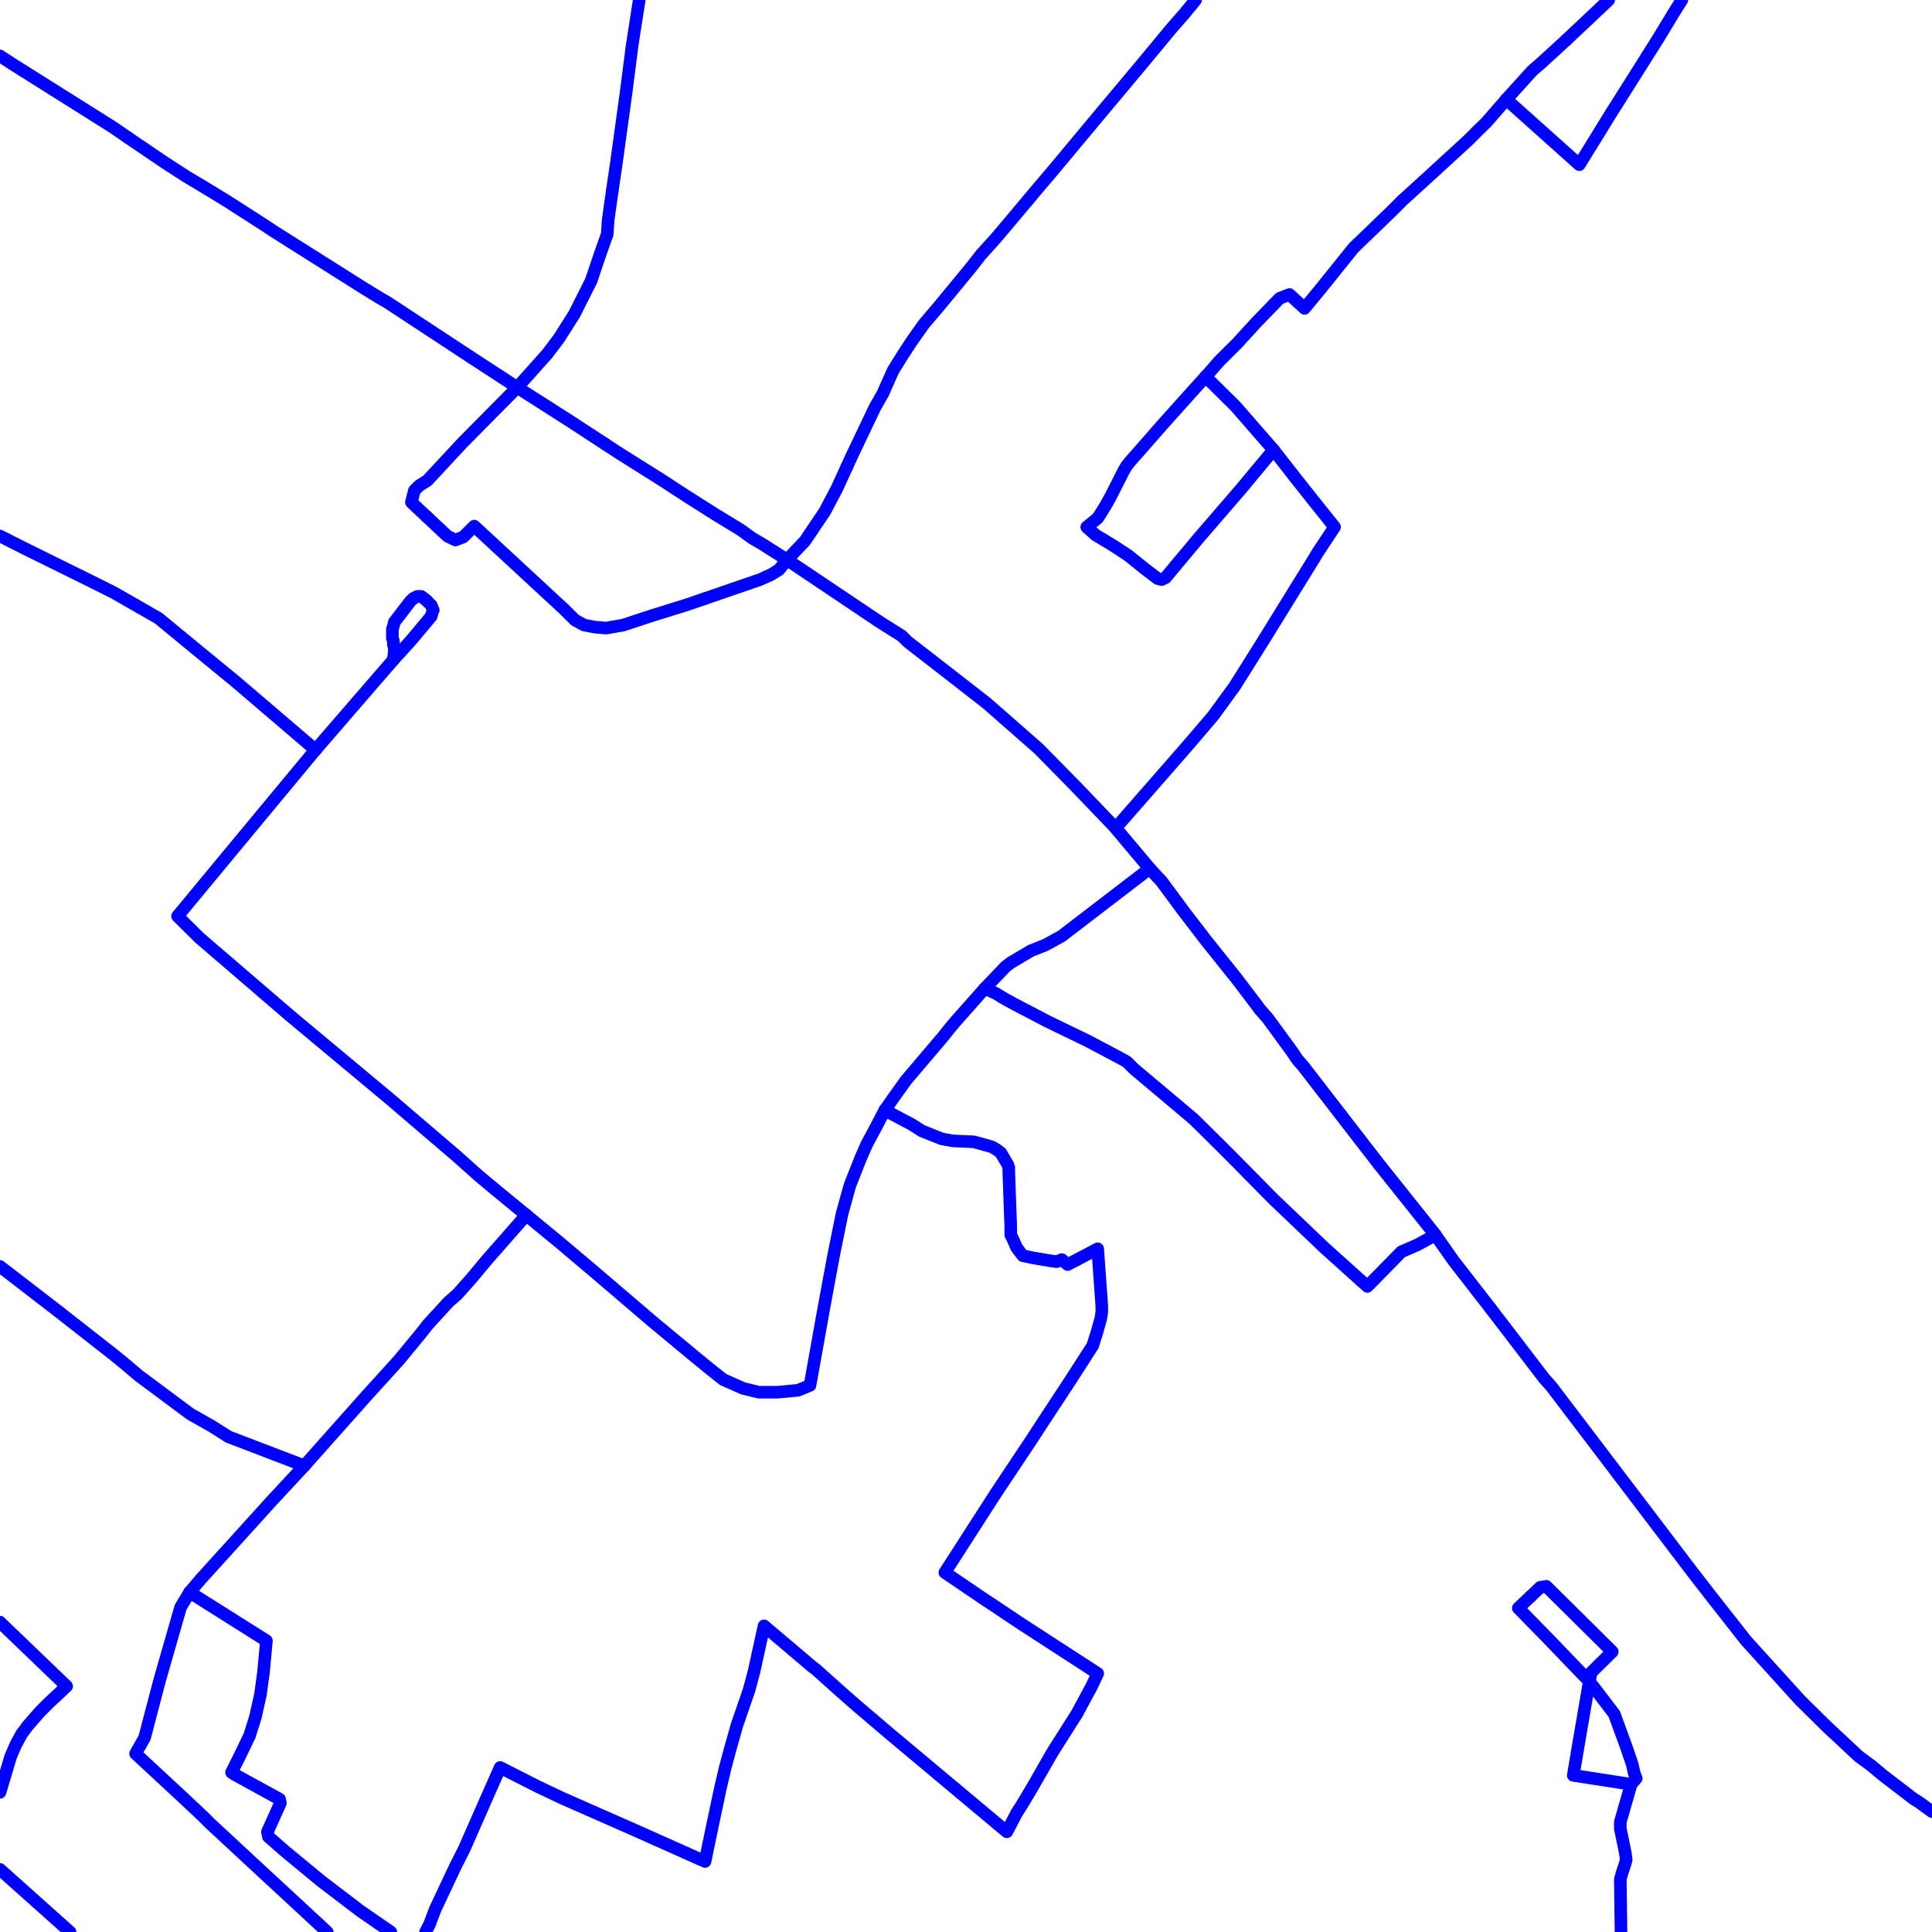 <?xml version="1.0" encoding="UTF-8"?>
<svg xmlns="http://www.w3.org/2000/svg" xmlns:xlink="http://www.w3.org/1999/xlink" width="576pt" height="576pt" viewBox="0 0 576 576" version="1.1">
<g id="surface1027579">
<path style="fill:none;stroke-width:3.75;stroke-linecap:round;stroke-linejoin:round;stroke:rgb(0%,0%,100%);stroke-opacity:1;stroke-miterlimit:10;" d="M 456.387 475.91 L 459.219 473.227 L 461.012 472.945 L 480.68 492.43 L 474.418 498.609 L 473.828 501.285 "/>
<path style="fill:none;stroke-width:3.75;stroke-linecap:round;stroke-linejoin:round;stroke:rgb(0%,0%,100%);stroke-opacity:1;stroke-miterlimit:10;" d="M 456.387 475.91 L 452.66 479.434 L 461.891 488.871 L 473.828 501.285 "/>
<path style="fill:none;stroke-width:3.75;stroke-linecap:round;stroke-linejoin:round;stroke:rgb(0%,0%,100%);stroke-opacity:1;stroke-miterlimit:10;" d="M 466.945 11.949 L 459.219 19.023 L 456.816 21.086 L 449.09 29.641 "/>
<path style="fill:none;stroke-width:3.75;stroke-linecap:round;stroke-linejoin:round;stroke:rgb(0%,0%,100%);stroke-opacity:1;stroke-miterlimit:10;" d="M 379.688 134.133 L 369.863 145.934 L 357.641 160.094 L 350.203 168.973 L 347.52 172.215 L 346.332 172.797 L 345.129 172.488 L 341.258 169.547 L 338.375 167.219 L 336.508 165.707 L 332.008 162.738 L 326.672 159.516 L 323.992 157.137 L 327.262 154.488 L 328.746 152.16 L 329.656 150.664 L 331.137 148.016 L 335.023 140.34 L 335.883 138.879 L 337.098 137.383 L 339.195 135.016 L 347.227 125.863 L 356.758 115.246 L 359.438 112.316 "/>
<path style="fill:none;stroke-width:3.75;stroke-linecap:round;stroke-linejoin:round;stroke:rgb(0%,0%,100%);stroke-opacity:1;stroke-miterlimit:10;" d="M 342.762 258.957 L 346.332 262.809 L 352.891 271.688 L 357.641 277.867 L 359.438 280.223 L 368.648 291.723 L 374.027 298.801 L 375.82 301.18 L 377.895 303.52 L 385.031 313.277 L 386.836 315.934 L 388.637 318.004 L 410.988 346.93 L 427.953 368.188 L 422.582 371.129 L 418.715 372.801 L 417.797 373.207 L 407.668 383.531 L 394.855 372.012 L 379.688 357.555 L 367.18 344.867 L 362.43 340.137 L 360.922 338.641 L 355.863 333.648 L 347.949 326.973 L 340.078 320.367 L 337.98 318.586 L 335.883 316.508 L 333.234 315.062 L 324.285 310.328 L 312.102 304.43 L 307.707 302.121 L 302.527 299.418 L 299.254 297.621 L 296.895 296.168 L 293.617 294.672 "/>
<path style="fill:none;stroke-width:3.75;stroke-linecap:round;stroke-linejoin:round;stroke:rgb(0%,0%,100%);stroke-opacity:1;stroke-miterlimit:10;" d="M 156.895 362.258 L 144.961 375.855 L 140.797 380.867 L 136.355 385.871 L 133.668 388.234 L 127.695 394.75 L 125.602 397.398 L 119.047 405.367 L 115.703 409.066 L 108.629 416.855 L 106.531 419.238 L 104.164 421.887 L 90.773 436.945 "/>
<path style="fill:none;stroke-width:3.75;stroke-linecap:round;stroke-linejoin:round;stroke:rgb(0%,0%,100%);stroke-opacity:1;stroke-miterlimit:10;" d="M 20.883 576 L 13.977 569.824 L 0 557.336 "/>
<path style="fill:none;stroke-width:3.75;stroke-linecap:round;stroke-linejoin:round;stroke:rgb(0%,0%,100%);stroke-opacity:1;stroke-miterlimit:10;" d="M 0 534.363 L 3.184 523.699 L 4.707 520.168 L 6.461 516.918 L 7.219 515.938 L 8.238 514.547 L 11.832 510.422 L 14.492 507.754 L 19.871 502.734 L 0.84 484.445 L 0 483.621 "/>
<path style="fill:none;stroke-width:3.75;stroke-linecap:round;stroke-linejoin:round;stroke:rgb(0%,0%,100%);stroke-opacity:1;stroke-miterlimit:10;" d="M 473.828 501.285 L 470.848 518.672 L 469.043 529.297 L 476.121 530.395 L 486.305 531.953 "/>
<path style="fill:none;stroke-width:3.75;stroke-linecap:round;stroke-linejoin:round;stroke:rgb(0%,0%,100%);stroke-opacity:1;stroke-miterlimit:10;" d="M 486.305 531.953 L 483.074 543.188 L 483.074 545.23 L 483.328 546.438 L 484.543 552.324 L 484.836 554.402 L 484.543 555.574 L 484.238 556.469 L 483.648 558.23 L 483.074 560.301 L 483.27 575.164 L 483.281 576 "/>
<path style="fill:none;stroke-width:3.75;stroke-linecap:round;stroke-linejoin:round;stroke:rgb(0%,0%,100%);stroke-opacity:1;stroke-miterlimit:10;" d="M 473.828 501.285 L 476.77 505.109 L 481.27 511.004 L 484.836 520.746 L 486.641 526.066 L 487.23 528.711 L 487.82 530.199 L 486.305 531.953 "/>
<path style="fill:none;stroke-width:3.75;stroke-linecap:round;stroke-linejoin:round;stroke:rgb(0%,0%,100%);stroke-opacity:1;stroke-miterlimit:10;" d="M 94.051 223.562 L 68.887 253.887 L 52.934 273.152 L 59.48 279.625 L 86.617 302.945 L 116.352 327.746 L 123.969 334.27 L 129.793 339.246 L 136.02 344.566 L 142.609 350.453 L 148.281 355.184 L 156.895 362.258 "/>
<path style="fill:none;stroke-width:3.75;stroke-linecap:round;stroke-linejoin:round;stroke:rgb(0%,0%,100%);stroke-opacity:1;stroke-miterlimit:10;" d="M 156.895 362.258 L 167.312 370.836 L 177.441 379.398 L 195.023 394.414 L 206.66 404.062 L 211.078 407.691 L 215.578 411.27 L 221.527 413.926 L 226.281 415.078 L 231.656 415.078 L 237.91 414.5 L 241.492 413.031 L 245.352 391.48 L 247.25 381.168 L 248.629 373.793 L 251.031 361.953 L 253.383 353.418 L 256.66 345.141 L 258.465 341.043 L 260.555 337.172 L 263.793 330.992 "/>
<path style="fill:none;stroke-width:3.75;stroke-linecap:round;stroke-linejoin:round;stroke:rgb(0%,0%,100%);stroke-opacity:1;stroke-miterlimit:10;" d="M 263.793 330.992 L 266.488 327.141 L 270.086 322.113 L 281.109 309.133 L 283.203 306.504 L 284.961 304.43 L 293.617 294.672 "/>
<path style="fill:none;stroke-width:3.75;stroke-linecap:round;stroke-linejoin:round;stroke:rgb(0%,0%,100%);stroke-opacity:1;stroke-miterlimit:10;" d="M 293.617 294.672 L 299.836 288.164 L 301.34 287.016 L 307.312 283.473 L 311.777 281.691 L 316.559 279.047 L 342.762 258.957 "/>
<path style="fill:none;stroke-width:3.75;stroke-linecap:round;stroke-linejoin:round;stroke:rgb(0%,0%,100%);stroke-opacity:1;stroke-miterlimit:10;" d="M 342.762 258.957 L 332.605 246.871 L 353.766 222.672 L 358.07 217.645 L 361.832 213.219 L 368.059 204.656 L 371.961 198.477 L 377.305 189.922 L 391.91 166.309 L 392.793 164.82 L 397.883 157.137 L 391.52 149.176 L 386.836 143.277 L 379.688 134.133 "/>
<path style="fill:none;stroke-width:3.75;stroke-linecap:round;stroke-linejoin:round;stroke:rgb(0%,0%,100%);stroke-opacity:1;stroke-miterlimit:10;" d="M 379.688 134.133 L 368.379 121.152 L 359.438 112.316 "/>
<path style="fill:none;stroke-width:3.75;stroke-linecap:round;stroke-linejoin:round;stroke:rgb(0%,0%,100%);stroke-opacity:1;stroke-miterlimit:10;" d="M 359.438 112.316 L 363.594 107.57 L 368.648 102.566 L 374.617 96.051 L 381.5 88.949 L 384.441 87.797 L 388.934 91.934 L 394.016 85.754 L 403.512 73.934 L 415.145 62.723 L 418.117 59.738 L 425.465 53.055 L 437.781 41.762 L 440.434 39.098 L 443.164 36.434 L 449.09 29.641 "/>
<path style="fill:none;stroke-width:3.75;stroke-linecap:round;stroke-linejoin:round;stroke:rgb(0%,0%,100%);stroke-opacity:1;stroke-miterlimit:10;" d="M 449.09 29.641 L 470.848 49.105 L 475.93 40.879 L 480.676 33.176 L 482.48 30.34 L 493.148 13.418 L 494.082 11.949 L 499.117 3.652 L 501.418 0 "/>
<path style="fill:none;stroke-width:3.75;stroke-linecap:round;stroke-linejoin:round;stroke:rgb(0%,0%,100%);stroke-opacity:1;stroke-miterlimit:10;" d="M 479.605 0 L 478.863 0.715 L 466.945 11.949 "/>
<path style="fill:none;stroke-width:3.75;stroke-linecap:round;stroke-linejoin:round;stroke:rgb(0%,0%,100%);stroke-opacity:1;stroke-miterlimit:10;" d="M 90.773 436.945 L 80.938 447.535 L 59.773 470.898 L 56.539 474.723 "/>
<path style="fill:none;stroke-width:3.75;stroke-linecap:round;stroke-linejoin:round;stroke:rgb(0%,0%,100%);stroke-opacity:1;stroke-miterlimit:10;" d="M 56.539 474.723 L 79.43 489.152 L 78.551 498.609 L 77.668 505.109 L 76.156 511.891 L 74.395 517.492 L 71.402 523.699 L 69.02 528.418 L 69.902 529.012 L 75.238 531.949 L 83.34 536.379 L 83.59 537.562 L 79.738 546.133 L 80.02 547.594 L 85.109 552.039 L 90.469 556.465 L 95.812 560.875 L 107.449 569.742 L 116.523 576 "/>
<path style="fill:none;stroke-width:3.75;stroke-linecap:round;stroke-linejoin:round;stroke:rgb(0%,0%,100%);stroke-opacity:1;stroke-miterlimit:10;" d="M 126.871 576 L 127.988 573.859 L 129.797 569.133 L 135.766 556.465 L 138.453 551.125 L 142.188 542.629 L 144.672 536.98 L 149.117 526.949 L 160.172 532.57 L 167.598 536.094 L 189.07 545.547 L 210.199 554.977 L 211.41 549.082 L 214.648 533.719 L 216.156 527.23 L 217.344 522.812 L 217.539 522.043 L 219.738 514.27 L 223.305 503.93 L 224.812 498.324 L 227.789 484.727 L 242.082 496.84 L 243.254 497.723 L 249.512 503.344 L 252.195 505.707 L 255.191 508.34 L 265.609 517.211 L 274.23 524.414 L 279.008 528.418 L 300.18 546.133 L 303.121 540.492 L 304.621 538.164 L 307.613 533.152 L 313.875 522.238 L 321.012 511.004 L 325.473 502.734 L 327.266 498.918 L 304.039 483.859 L 298.73 480.301 L 292.992 476.492 L 281.699 468.824 L 296.895 445.203 L 307.312 429.559 L 310.758 424.266 L 318.914 411.852 L 325.758 401.219 L 326.98 397.395 L 328.152 393.262 L 328.488 391.215 L 328.488 389.434 L 327.926 381.539 L 327.262 372.305 L 318.316 377.016 L 316.559 375.535 L 315.039 376.156 L 312.941 375.855 L 307.613 374.949 L 304.926 374.359 L 303.121 372.012 L 301.941 369.348 L 301.344 368.188 L 301.344 365.805 L 300.754 349.293 L 300.754 348.098 L 300.469 347.23 L 298.371 343.688 L 297.184 342.785 L 295.723 341.918 L 290.34 340.422 L 284.086 340.137 L 280.801 339.555 L 274.848 337.172 L 273.039 336.012 L 271.57 335.109 L 263.793 330.992 "/>
<path style="fill:none;stroke-width:3.75;stroke-linecap:round;stroke-linejoin:round;stroke:rgb(0%,0%,100%);stroke-opacity:1;stroke-miterlimit:10;" d="M 97.562 576 L 90.148 569.133 L 76.453 556.465 L 66.004 546.77 L 62.766 543.77 L 60.699 541.699 L 54.734 536.094 L 40.414 522.812 L 43.098 518.094 L 47.582 500.992 L 53.852 479.148 L 56.539 474.723 "/>
<path style="fill:none;stroke-width:3.75;stroke-linecap:round;stroke-linejoin:round;stroke:rgb(0%,0%,100%);stroke-opacity:1;stroke-miterlimit:10;" d="M 0 377.57 L 16.895 390.59 L 33.867 403.879 L 37.469 406.828 L 41.32 410.094 L 56.234 421.195 L 56.793 421.602 L 63.047 425.137 L 68.137 428.359 L 88.969 436.336 L 90.773 436.945 "/>
<path style="fill:none;stroke-width:3.75;stroke-linecap:round;stroke-linejoin:round;stroke:rgb(0%,0%,100%);stroke-opacity:1;stroke-miterlimit:10;" d="M 0 159.793 L 7.047 163.371 L 25.527 172.492 L 33.863 176.645 L 47.254 184.32 L 57.812 193.016 L 70.234 203.207 L 94.051 223.562 "/>
<path style="fill:none;stroke-width:3.75;stroke-linecap:round;stroke-linejoin:round;stroke:rgb(0%,0%,100%);stroke-opacity:1;stroke-miterlimit:10;" d="M 127.207 179.078 L 127.105 178.988 L 125.598 177.805 L 124.418 177.805 L 123.23 178.406 L 122.32 179.273 L 117.566 185.48 L 117.285 186.656 L 116.977 187.562 L 116.977 190.227 L 117.285 191.086 L 117.285 192.27 L 117.566 193.156 L 117.566 194.051 L 117.285 196.699 "/>
<path style="fill:none;stroke-width:3.75;stroke-linecap:round;stroke-linejoin:round;stroke:rgb(0%,0%,100%);stroke-opacity:1;stroke-miterlimit:10;" d="M 94.051 223.562 L 117.285 196.699 "/>
<path style="fill:none;stroke-width:3.75;stroke-linecap:round;stroke-linejoin:round;stroke:rgb(0%,0%,100%);stroke-opacity:1;stroke-miterlimit:10;" d="M 117.285 196.699 L 122.656 190.801 L 128.578 183.719 L 128.883 182.531 L 129.168 181.922 L 128.578 180.469 L 127.207 179.078 "/>
<path style="fill:none;stroke-width:3.75;stroke-linecap:round;stroke-linejoin:round;stroke:rgb(0%,0%,100%);stroke-opacity:1;stroke-miterlimit:10;" d="M 190.57 0 L 188.441 13.715 L 186.664 27.598 L 183.695 49.105 L 182.508 57.117 "/>
<path style="fill:none;stroke-width:3.75;stroke-linecap:round;stroke-linejoin:round;stroke:rgb(0%,0%,100%);stroke-opacity:1;stroke-miterlimit:10;" d="M 182.508 57.117 L 181.305 65.664 L 181.043 69.77 L 178.641 76.582 L 176.254 83.672 L 171.215 93.688 L 166.715 100.781 L 163.148 105.508 L 154.207 115.512 "/>
<path style="fill:none;stroke-width:3.75;stroke-linecap:round;stroke-linejoin:round;stroke:rgb(0%,0%,100%);stroke-opacity:1;stroke-miterlimit:10;" d="M 210.074 178.484 L 226.586 172.801 L 229.855 171.328 L 232.246 169.844 L 234.648 166.902 "/>
<path style="fill:none;stroke-width:3.75;stroke-linecap:round;stroke-linejoin:round;stroke:rgb(0%,0%,100%);stroke-opacity:1;stroke-miterlimit:10;" d="M 127.301 154.117 L 133.359 159.812 L 135.762 161 L 138.113 160.094 L 141.391 156.855 L 168.191 181.656 L 171.469 184.902 L 174.156 186.363 L 177.441 186.977 L 180.711 187.258 L 185.793 186.363 L 193.816 183.719 L 205.145 180.184 L 210.074 178.484 "/>
<path style="fill:none;stroke-width:3.75;stroke-linecap:round;stroke-linejoin:round;stroke:rgb(0%,0%,100%);stroke-opacity:1;stroke-miterlimit:10;" d="M 444.336 390.012 L 460.383 410.969 L 462.496 413.332 L 504.203 468.199 L 510.16 475.895 L 520.586 489.156 L 536.668 506.891 L 544.73 514.848 L 554.23 523.703 L 557.844 526.352 L 561.375 529.297 L 570.613 536.379 L 572.121 537.301 L 576 540.117 "/>
<path style="fill:none;stroke-width:3.75;stroke-linecap:round;stroke-linejoin:round;stroke:rgb(0%,0%,100%);stroke-opacity:1;stroke-miterlimit:10;" d="M 349.645 267.277 L 352.891 271.688 L 357.641 277.867 L 359.438 280.223 L 368.648 291.723 L 374.027 298.801 L 375.82 301.18 L 377.895 303.52 L 385.031 313.277 L 386.836 315.934 L 388.637 318.004 L 410.988 346.93 L 427.953 368.188 L 433.336 375.855 L 444.336 390.012 "/>
<path style="fill:none;stroke-width:3.75;stroke-linecap:round;stroke-linejoin:round;stroke:rgb(0%,0%,100%);stroke-opacity:1;stroke-miterlimit:10;" d="M 356.449 0 L 353.184 3.98 L 349.324 8.391 L 339.785 19.891 L 328.152 33.777 L 313.871 50.902 L 309.371 56.203 L 297.184 70.691 L 292.402 76.004 L 289.422 79.828 L 279.922 91.348 L 275.43 96.633 L 271.859 101.684 L 269.168 105.789 L 266.227 110.535 L 263.219 117.309 L 260.852 121.453 L 253.973 135.895 L 252.465 139.188 "/>
<path style="fill:none;stroke-width:3.75;stroke-linecap:round;stroke-linejoin:round;stroke:rgb(0%,0%,100%);stroke-opacity:1;stroke-miterlimit:10;" d="M 252.465 139.188 L 249.508 145.652 L 245.941 152.426 L 239.977 161.297 L 234.648 166.902 "/>
<path style="fill:none;stroke-width:3.75;stroke-linecap:round;stroke-linejoin:round;stroke:rgb(0%,0%,100%);stroke-opacity:1;stroke-miterlimit:10;" d="M 0 16.676 L 4.105 19.348 L 33.602 37.906 L 38.117 40.996 "/>
<path style="fill:none;stroke-width:3.75;stroke-linecap:round;stroke-linejoin:round;stroke:rgb(0%,0%,100%);stroke-opacity:1;stroke-miterlimit:10;" d="M 180.215 132.258 L 183.977 134.734 L 197.098 142.988 L 204.824 148.016 L 213.176 153.312 L 220.938 158.047 L 224.184 160.414 L 227.176 162.164 L 234.648 166.902 "/>
<path style="fill:none;stroke-width:3.75;stroke-linecap:round;stroke-linejoin:round;stroke:rgb(0%,0%,100%);stroke-opacity:1;stroke-miterlimit:10;" d="M 38.117 40.996 L 48.762 48.238 L 55.605 52.664 L 63.047 57.121 L 67.832 60.059 L 78.84 67.125 L 81.527 68.914 L 108.625 86.02 L 113.41 88.949 L 115.516 90.156 L 140.211 106.395 L 154.207 115.512 "/>
<path style="fill:none;stroke-width:3.75;stroke-linecap:round;stroke-linejoin:round;stroke:rgb(0%,0%,100%);stroke-opacity:1;stroke-miterlimit:10;" d="M 154.207 115.512 L 137.824 132.07 L 127.402 143.281 L 125.008 144.77 L 123.539 146.238 L 122.656 149.762 L 127.301 154.117 "/>
<path style="fill:none;stroke-width:3.75;stroke-linecap:round;stroke-linejoin:round;stroke:rgb(0%,0%,100%);stroke-opacity:1;stroke-miterlimit:10;" d="M 154.207 115.512 L 170 125.598 L 180.215 132.258 "/>
<path style="fill:none;stroke-width:3.75;stroke-linecap:round;stroke-linejoin:round;stroke:rgb(0%,0%,100%);stroke-opacity:1;stroke-miterlimit:10;" d="M 234.648 166.902 L 262.324 185.477 L 268.883 189.605 L 270.676 191.383 L 282.863 200.84 L 294.215 209.684 L 309.699 223.258 L 321.008 234.777 L 332.605 246.871 L 342.762 258.957 L 346.332 262.809 L 349.645 267.277 "/>
</g>
</svg>

